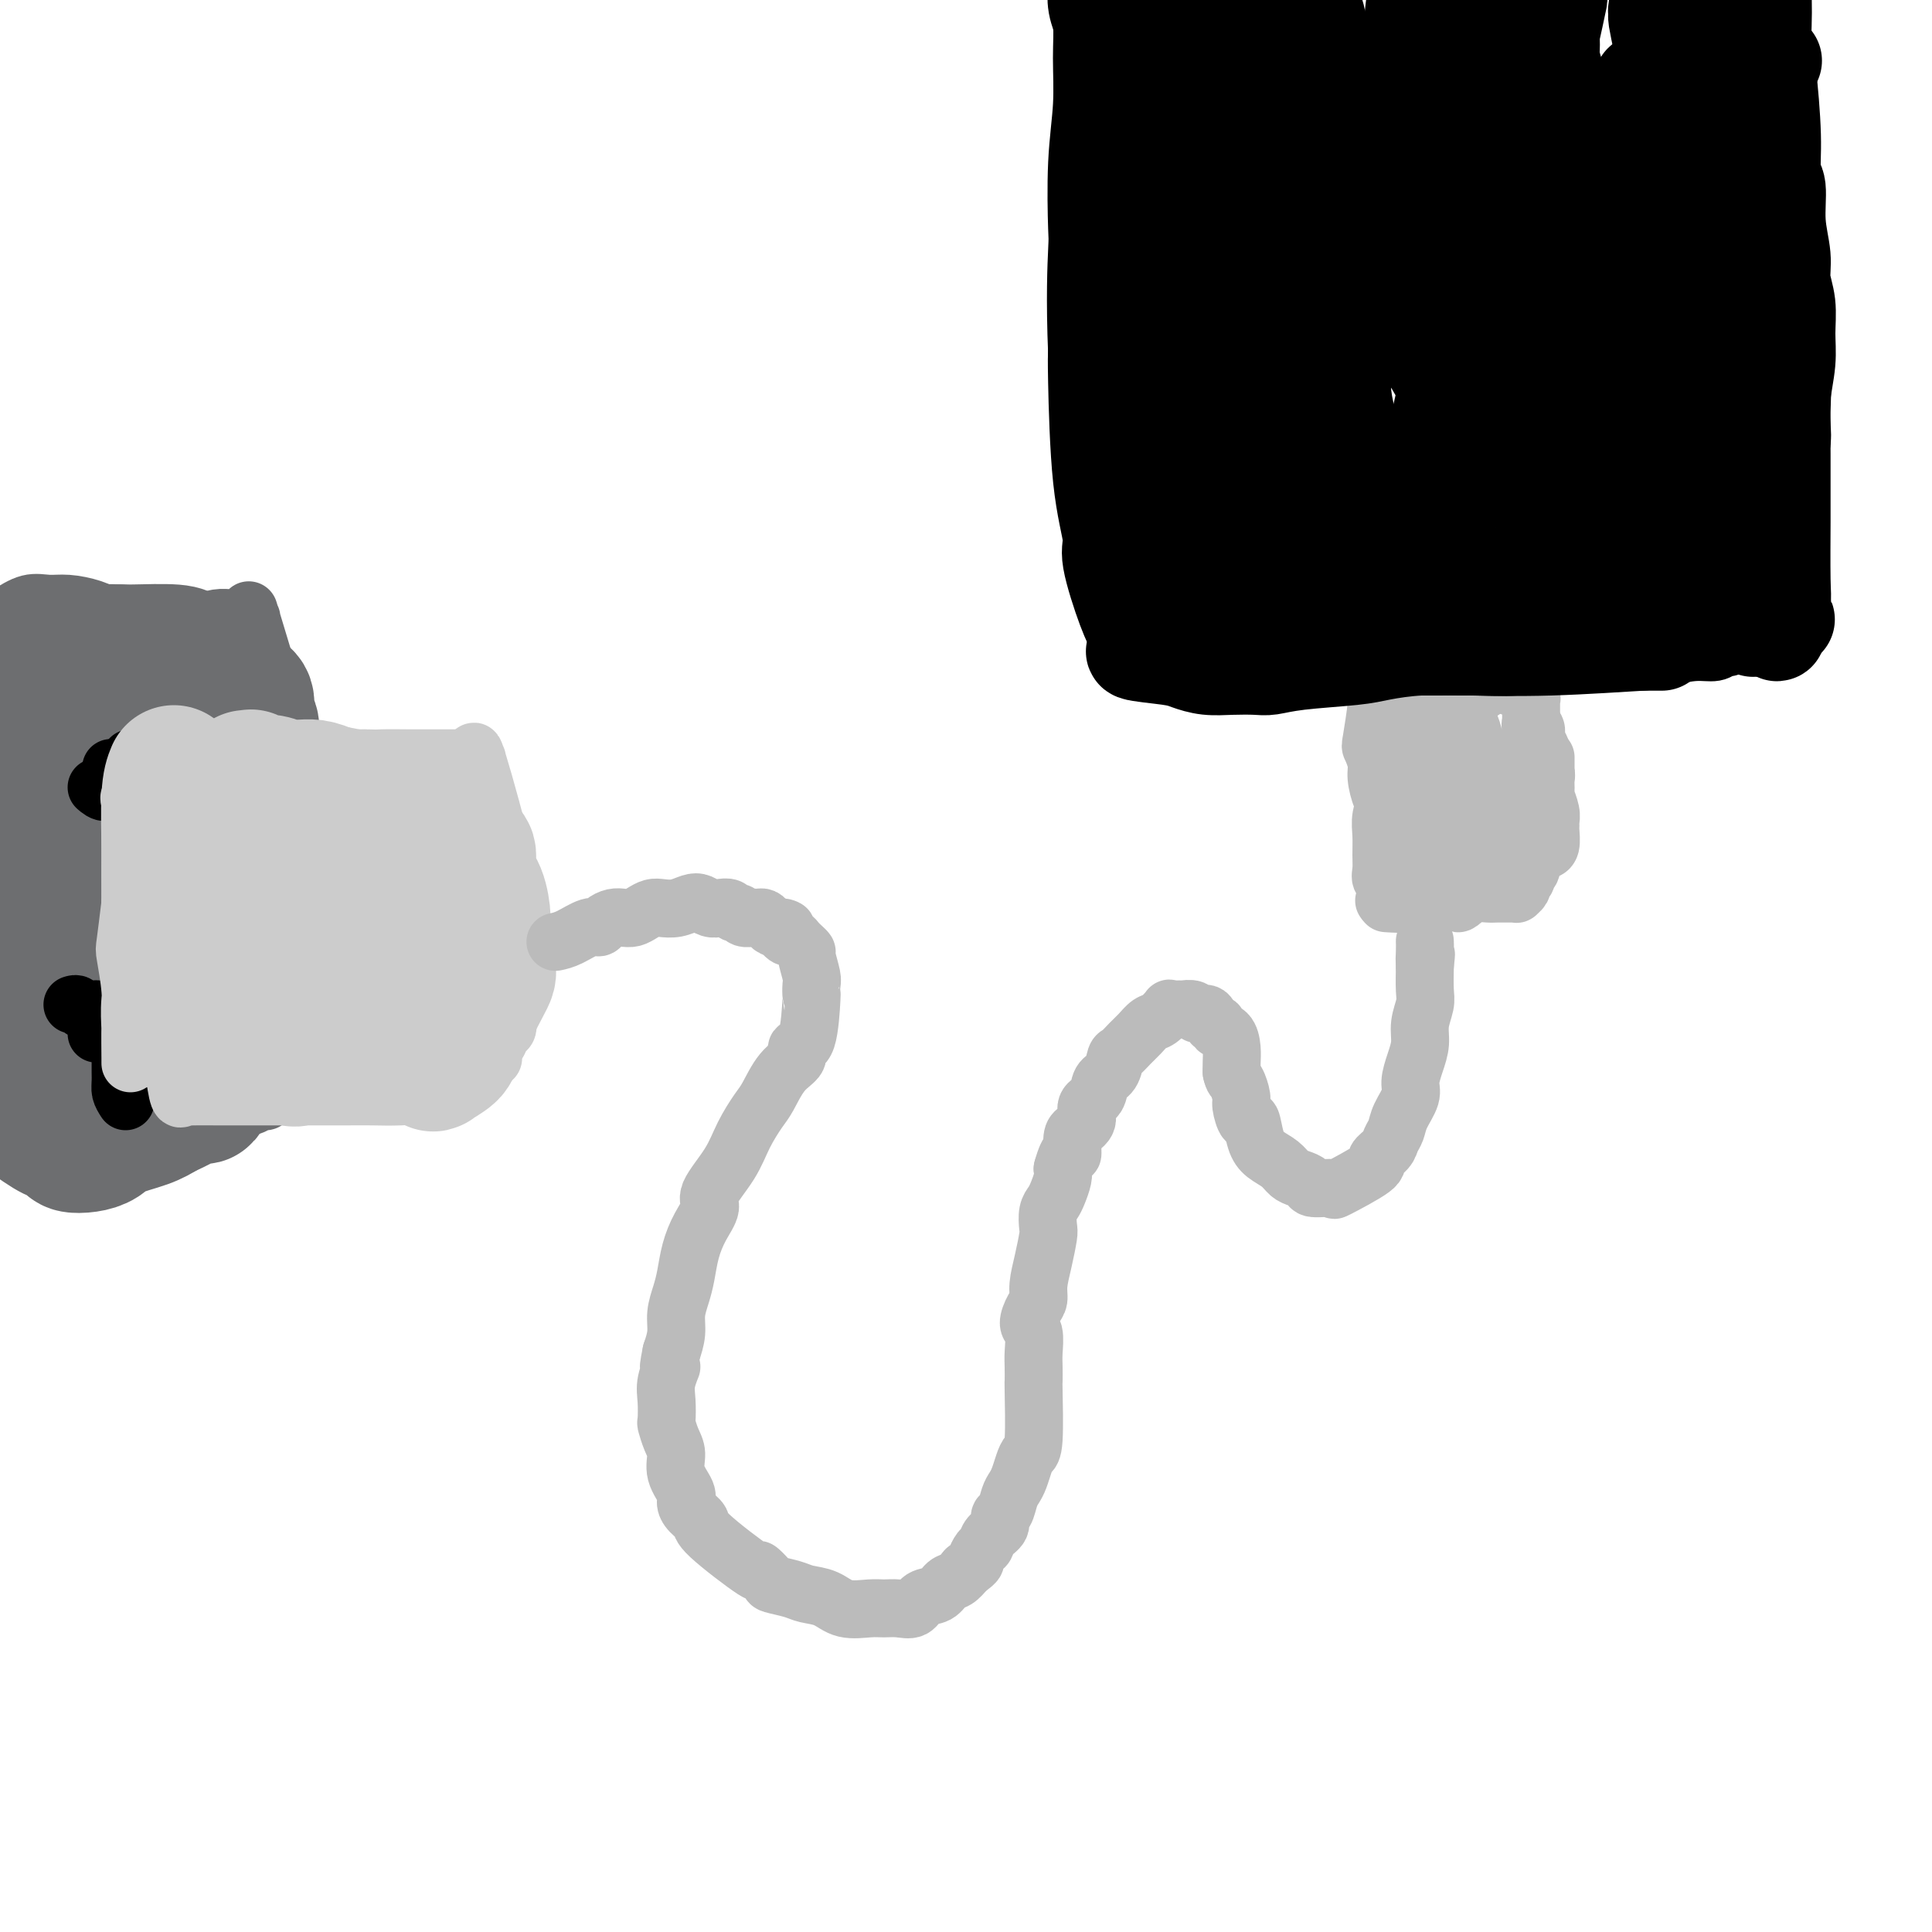 <svg viewBox='0 0 400 400' version='1.1' xmlns='http://www.w3.org/2000/svg' xmlns:xlink='http://www.w3.org/1999/xlink'><g fill='none' stroke='#6D6E70' stroke-width='12' stroke-linecap='round' stroke-linejoin='round'><path d='M10,130c0.837,0.000 1.675,0.001 3,0c1.325,-0.001 3.138,-0.003 5,0c1.862,0.003 3.772,0.011 6,0c2.228,-0.011 4.775,-0.041 7,0c2.225,0.041 4.130,0.155 6,0c1.870,-0.155 3.705,-0.577 5,-1c1.295,-0.423 2.050,-0.845 3,-1c0.950,-0.155 2.097,-0.043 3,0c0.903,0.043 1.564,0.016 2,0c0.436,-0.016 0.648,-0.021 1,0c0.352,0.021 0.845,0.067 1,0c0.155,-0.067 -0.029,-0.249 0,0c0.029,0.249 0.271,0.927 0,0c-0.271,-0.927 -1.053,-3.459 0,0c1.053,3.459 3.942,12.911 5,17c1.058,4.089 0.284,2.817 0,5c-0.284,2.183 -0.079,7.820 0,12c0.079,4.180 0.032,6.902 0,10c-0.032,3.098 -0.050,6.573 0,10c0.050,3.427 0.167,6.807 0,10c-0.167,3.193 -0.619,6.198 -1,9c-0.381,2.802 -0.690,5.401 -1,8'/><path d='M55,209c-0.309,11.301 -0.083,7.553 0,7c0.083,-0.553 0.023,2.091 0,4c-0.023,1.909 -0.008,3.085 0,4c0.008,0.915 0.010,1.569 0,2c-0.010,0.431 -0.033,0.637 0,1c0.033,0.363 0.122,0.882 0,1c-0.122,0.118 -0.454,-0.166 -1,0c-0.546,0.166 -1.305,0.780 -2,1c-0.695,0.220 -1.326,0.045 -2,0c-0.674,-0.045 -1.393,0.041 -2,0c-0.607,-0.041 -1.103,-0.207 -3,0c-1.897,0.207 -5.196,0.789 -8,1c-2.804,0.211 -5.115,0.053 -7,0c-1.885,-0.053 -3.345,-0.000 -5,0c-1.655,0.000 -3.505,-0.053 -5,0c-1.495,0.053 -2.634,0.210 -4,0c-1.366,-0.210 -2.960,-0.788 -4,-1c-1.040,-0.212 -1.528,-0.057 -2,0c-0.472,0.057 -0.928,0.015 -1,0c-0.072,-0.015 0.239,-0.005 0,0c-0.239,0.005 -1.029,0.004 -1,0c0.029,-0.004 0.878,-0.012 1,0c0.122,0.012 -0.483,0.045 -1,0c-0.517,-0.045 -0.947,-0.166 -1,-1c-0.053,-0.834 0.271,-2.381 0,-4c-0.271,-1.619 -1.135,-3.309 -2,-5'/><path d='M5,219c-0.618,-3.788 -0.163,-8.259 0,-11c0.163,-2.741 0.032,-3.754 0,-6c-0.032,-2.246 0.033,-5.727 0,-9c-0.033,-3.273 -0.166,-6.338 0,-9c0.166,-2.662 0.629,-4.920 1,-7c0.371,-2.080 0.649,-3.980 1,-6c0.351,-2.020 0.773,-4.158 1,-6c0.227,-1.842 0.257,-3.389 0,-5c-0.257,-1.611 -0.801,-3.288 -1,-5c-0.199,-1.712 -0.054,-3.459 0,-5c0.054,-1.541 0.015,-2.877 0,-4c-0.015,-1.123 -0.007,-2.035 0,-3c0.007,-0.965 0.012,-1.983 0,-3c-0.012,-1.017 -0.042,-2.032 0,-2c0.042,0.032 0.155,1.111 0,3c-0.155,1.889 -0.578,4.589 -1,7c-0.422,2.411 -0.844,4.534 -1,7c-0.156,2.466 -0.044,5.276 0,8c0.044,2.724 0.022,5.362 0,8'/><path d='M20,132c0.000,0.000 0.100,0.100 0.1,0.1'/><path d='M34,169c-0.007,-0.659 -0.013,-1.319 0,1c0.013,2.319 0.046,7.616 0,12c-0.046,4.384 -0.170,7.853 0,10c0.170,2.147 0.633,2.970 1,5c0.367,2.030 0.637,5.266 1,8c0.363,2.734 0.818,4.967 1,6c0.182,1.033 0.091,0.866 0,1c-0.091,0.134 -0.182,0.567 0,0c0.182,-0.567 0.638,-2.135 1,-3c0.362,-0.865 0.629,-1.028 1,-3c0.371,-1.972 0.846,-5.755 1,-11c0.154,-5.245 -0.011,-11.954 0,-15c0.011,-3.046 0.199,-2.430 0,-4c-0.199,-1.570 -0.784,-5.327 -1,-9c-0.216,-3.673 -0.062,-7.263 0,-9c0.062,-1.737 0.031,-1.623 0,-2c-0.031,-0.377 -0.062,-1.247 0,-2c0.062,-0.753 0.216,-1.389 0,-1c-0.216,0.389 -0.802,1.803 -1,4c-0.198,2.197 -0.008,5.179 0,11c0.008,5.821 -0.167,14.483 0,19c0.167,4.517 0.675,4.888 1,7c0.325,2.112 0.465,5.964 1,9c0.535,3.036 1.463,5.257 2,7c0.537,1.743 0.683,3.008 1,4c0.317,0.992 0.805,1.712 1,2c0.195,0.288 0.098,0.144 0,0'/><path d='M44,216c0.947,4.580 0.314,1.529 0,0c-0.314,-1.529 -0.308,-1.536 0,-3c0.308,-1.464 0.917,-4.386 1,-8c0.083,-3.614 -0.360,-7.920 -1,-12c-0.640,-4.080 -1.477,-7.932 -2,-12c-0.523,-4.068 -0.731,-8.351 -1,-12c-0.269,-3.649 -0.597,-6.663 -1,-9c-0.403,-2.337 -0.879,-3.997 -1,-5c-0.121,-1.003 0.115,-1.349 0,-2c-0.115,-0.651 -0.579,-1.608 -1,-3c-0.421,-1.392 -0.798,-3.219 -1,-4c-0.202,-0.781 -0.230,-0.515 -1,-2c-0.770,-1.485 -2.281,-4.719 -3,-6c-0.719,-1.281 -0.645,-0.609 -1,-1c-0.355,-0.391 -1.140,-1.846 -2,-3c-0.860,-1.154 -1.794,-2.007 -3,-3c-1.206,-0.993 -2.685,-2.124 -4,-3c-1.315,-0.876 -2.467,-1.496 -4,-2c-1.533,-0.504 -3.446,-0.892 -5,-1c-1.554,-0.108 -2.749,0.065 -4,0c-1.251,-0.065 -2.559,-0.367 -4,0c-1.441,0.367 -3.014,1.405 -4,2c-0.986,0.595 -1.386,0.748 -2,1c-0.614,0.252 -1.443,0.604 -2,1c-0.557,0.396 -0.842,0.837 -1,1c-0.158,0.163 -0.188,0.046 0,0c0.188,-0.046 0.594,-0.023 1,0'/><path d='M-2,130c-0.284,1.339 3.004,2.185 5,3c1.996,0.815 2.698,1.598 4,2c1.302,0.402 3.204,0.422 5,1c1.796,0.578 3.486,1.714 5,2c1.514,0.286 2.850,-0.277 4,0c1.150,0.277 2.112,1.394 4,2c1.888,0.606 4.701,0.702 6,1c1.299,0.298 1.086,0.800 1,1c-0.086,0.200 -0.043,0.100 0,0'/></g>
<g fill='none' stroke='#6D6E70' stroke-width='28' stroke-linecap='round' stroke-linejoin='round'><path d='M27,153c0.534,5.646 1.067,11.292 1,17c-0.067,5.708 -0.736,11.476 -1,17c-0.264,5.524 -0.123,10.802 0,14c0.123,3.198 0.228,4.317 0,5c-0.228,0.683 -0.789,0.932 -1,1c-0.211,0.068 -0.071,-0.043 0,0c0.071,0.043 0.075,0.239 0,0c-0.075,-0.239 -0.227,-0.915 0,-2c0.227,-1.085 0.833,-2.580 1,-5c0.167,-2.420 -0.105,-5.766 0,-9c0.105,-3.234 0.587,-6.357 1,-9c0.413,-2.643 0.756,-4.805 1,-7c0.244,-2.195 0.390,-4.424 1,-6c0.610,-1.576 1.684,-2.501 2,-4c0.316,-1.499 -0.128,-3.572 0,-5c0.128,-1.428 0.826,-2.209 1,-3c0.174,-0.791 -0.178,-1.590 0,-2c0.178,-0.410 0.885,-0.430 1,-1c0.115,-0.570 -0.361,-1.689 0,-1c0.361,0.689 1.559,3.185 3,6c1.441,2.815 3.126,5.947 4,8c0.874,2.053 0.937,3.026 1,4'/><path d='M42,171c1.929,5.014 2.752,9.049 3,11c0.248,1.951 -0.077,1.819 0,3c0.077,1.181 0.557,3.677 1,5c0.443,1.323 0.850,1.475 1,2c0.150,0.525 0.045,1.425 0,2c-0.045,0.575 -0.029,0.827 0,1c0.029,0.173 0.071,0.267 0,0c-0.071,-0.267 -0.254,-0.896 0,-2c0.254,-1.104 0.944,-2.682 2,-8c1.056,-5.318 2.479,-14.376 3,-18c0.521,-3.624 0.141,-1.814 0,-2c-0.141,-0.186 -0.042,-2.366 0,-4c0.042,-1.634 0.027,-2.721 0,-4c-0.027,-1.279 -0.065,-2.750 0,-4c0.065,-1.250 0.235,-2.280 0,-3c-0.235,-0.720 -0.874,-1.130 -1,-2c-0.126,-0.870 0.261,-2.201 0,-3c-0.261,-0.799 -1.171,-1.064 -2,-2c-0.829,-0.936 -1.577,-2.541 -2,-3c-0.423,-0.459 -0.520,0.227 -1,0c-0.480,-0.227 -1.343,-1.367 -2,-2c-0.657,-0.633 -1.107,-0.758 -2,-1c-0.893,-0.242 -2.229,-0.601 -3,-1c-0.771,-0.399 -0.977,-0.838 -3,-1c-2.023,-0.162 -5.864,-0.046 -8,0c-2.136,0.046 -2.568,0.023 -3,0'/><path d='M25,135c-3.193,-0.137 -4.175,0.022 -6,0c-1.825,-0.022 -4.493,-0.224 -6,0c-1.507,0.224 -1.852,0.875 -3,1c-1.148,0.125 -3.097,-0.277 -4,0c-0.903,0.277 -0.760,1.232 -1,2c-0.240,0.768 -0.863,1.348 -1,2c-0.137,0.652 0.212,1.374 0,3c-0.212,1.626 -0.985,4.154 -1,7c-0.015,2.846 0.726,6.008 1,9c0.274,2.992 0.080,5.814 0,9c-0.080,3.186 -0.046,6.736 0,9c0.046,2.264 0.103,3.242 1,8c0.897,4.758 2.633,13.296 3,17c0.367,3.704 -0.633,2.575 -1,3c-0.367,0.425 -0.099,2.405 0,4c0.099,1.595 0.028,2.803 0,4c-0.028,1.197 -0.013,2.381 0,3c0.013,0.619 0.024,0.674 0,1c-0.024,0.326 -0.084,0.924 0,1c0.084,0.076 0.311,-0.372 1,-2c0.689,-1.628 1.839,-4.438 3,-8c1.161,-3.562 2.332,-7.875 3,-11c0.668,-3.125 0.834,-5.063 1,-7'/><path d='M15,190c1.642,-4.917 1.746,-4.210 2,-5c0.254,-0.790 0.656,-3.076 1,-5c0.344,-1.924 0.628,-3.485 1,-5c0.372,-1.515 0.831,-2.983 1,-4c0.169,-1.017 0.048,-1.581 0,-2c-0.048,-0.419 -0.022,-0.691 0,-1c0.022,-0.309 0.039,-0.653 0,0c-0.039,0.653 -0.134,2.305 0,3c0.134,0.695 0.498,0.434 0,2c-0.498,1.566 -1.856,4.957 -3,8c-1.144,3.043 -2.072,5.736 -3,9c-0.928,3.264 -1.856,7.098 -3,10c-1.144,2.902 -2.502,4.872 -4,8c-1.498,3.128 -3.134,7.412 -4,10c-0.866,2.588 -0.961,3.478 -1,4c-0.039,0.522 -0.023,0.674 0,1c0.023,0.326 0.053,0.825 0,1c-0.053,0.175 -0.190,0.025 0,1c0.190,0.975 0.708,3.073 1,4c0.292,0.927 0.359,0.682 1,1c0.641,0.318 1.858,1.199 3,2c1.142,0.801 2.210,1.522 3,2c0.790,0.478 1.304,0.714 2,1c0.696,0.286 1.576,0.621 2,1c0.424,0.379 0.392,0.803 1,1c0.608,0.197 1.856,0.166 3,0c1.144,-0.166 2.183,-0.467 3,-1c0.817,-0.533 1.412,-1.297 3,-2c1.588,-0.703 4.168,-1.344 6,-2c1.832,-0.656 2.916,-1.328 4,-2'/><path d='M34,230c3.257,-1.475 3.398,-1.663 4,-2c0.602,-0.337 1.665,-0.823 2,-1c0.335,-0.177 -0.058,-0.044 0,0c0.058,0.044 0.566,-0.002 1,0c0.434,0.002 0.795,0.052 1,0c0.205,-0.052 0.255,-0.206 0,-1c-0.255,-0.794 -0.814,-2.229 -1,-4c-0.186,-1.771 -0.000,-3.877 0,-5c0.000,-1.123 -0.186,-1.263 -1,-6c-0.814,-4.737 -2.256,-14.070 -3,-18c-0.744,-3.930 -0.791,-2.455 -1,-3c-0.209,-0.545 -0.581,-3.109 -1,-5c-0.419,-1.891 -0.885,-3.108 -1,-4c-0.115,-0.892 0.122,-1.459 0,-2c-0.122,-0.541 -0.601,-1.056 -1,-1c-0.399,0.056 -0.718,0.684 -1,2c-0.282,1.316 -0.528,3.321 -1,5c-0.472,1.679 -1.172,3.033 -2,5c-0.828,1.967 -1.784,4.547 -2,7c-0.216,2.453 0.310,4.779 0,7c-0.310,2.221 -1.454,4.338 -2,6c-0.546,1.662 -0.493,2.871 -1,4c-0.507,1.129 -1.573,2.180 -2,3c-0.427,0.820 -0.213,1.410 0,2'/><path d='M22,219c-1.711,6.600 -0.489,2.600 0,1c0.489,-1.600 0.244,-0.800 0,0'/></g>
<g fill='none' stroke='#000000' stroke-width='12' stroke-linecap='round' stroke-linejoin='round'><path d='M27,157c0.000,0.000 0.100,0.100 0.1,0.1'/><path d='M23,159c1.397,0.113 2.794,0.226 4,0c1.206,-0.226 2.221,-0.793 3,-1c0.779,-0.207 1.323,-0.056 2,0c0.677,0.056 1.488,0.015 2,0c0.512,-0.015 0.725,-0.004 1,0c0.275,0.004 0.613,0.001 1,0c0.387,-0.001 0.825,-0.000 1,0c0.175,0.000 0.088,0.000 0,0'/><path d='M35,158c-0.323,0.796 -0.647,1.591 -1,2c-0.353,0.409 -0.736,0.430 -1,2c-0.264,1.570 -0.411,4.687 -1,7c-0.589,2.313 -1.622,3.821 -2,5c-0.378,1.179 -0.101,2.027 0,3c0.101,0.973 0.027,2.070 0,3c-0.027,0.930 -0.008,1.694 0,2c0.008,0.306 0.004,0.153 0,0'/><path d='M20,163c0.619,0.538 1.237,1.076 2,1c0.763,-0.076 1.670,-0.765 3,-1c1.330,-0.235 3.082,-0.014 4,0c0.918,0.014 1.003,-0.178 2,0c0.997,0.178 2.906,0.727 4,1c1.094,0.273 1.372,0.269 2,0c0.628,-0.269 1.604,-0.804 3,-1c1.396,-0.196 3.211,-0.052 4,0c0.789,0.052 0.552,0.014 1,0c0.448,-0.014 1.582,-0.004 2,0c0.418,0.004 0.119,0.001 0,0c-0.119,-0.001 -0.060,-0.001 0,0'/><path d='M26,228c-0.423,-0.665 -0.845,-1.331 -1,-2c-0.155,-0.669 -0.041,-1.342 0,-2c0.041,-0.658 0.011,-1.301 0,-2c-0.011,-0.699 -0.003,-1.456 0,-2c0.003,-0.544 0.001,-0.877 0,-1c-0.001,-0.123 -0.000,-0.035 0,0c0.000,0.035 0.000,0.018 0,0'/><path d='M25,224c0.000,-0.645 0.000,-1.289 0,-2c0.000,-0.711 0.000,-1.488 0,-2c0.000,-0.512 0.000,-0.757 0,-1c0.000,-0.243 0.000,-0.482 0,-1c0.000,-0.518 0.000,-1.316 0,-2c0.000,-0.684 0.000,-1.256 0,-2c0.000,-0.744 0.000,-1.662 0,-2c0.000,-0.338 0.000,-0.097 0,0c0.000,0.097 0.000,0.048 0,0'/><path d='M15,208c0.360,-0.113 0.720,-0.225 1,0c0.280,0.225 0.480,0.789 1,1c0.520,0.211 1.362,0.071 2,0c0.638,-0.071 1.074,-0.072 2,0c0.926,0.072 2.343,0.215 3,0c0.657,-0.215 0.555,-0.790 1,-1c0.445,-0.210 1.439,-0.056 2,0c0.561,0.056 0.690,0.015 1,0c0.310,-0.015 0.803,-0.004 1,0c0.197,0.004 0.099,0.002 0,0'/><path d='M20,214c0.568,-0.754 1.135,-1.508 2,-2c0.865,-0.492 2.027,-0.723 3,-1c0.973,-0.277 1.755,-0.600 2,-1c0.245,-0.400 -0.048,-0.878 0,-1c0.048,-0.122 0.436,0.111 1,0c0.564,-0.111 1.303,-0.566 2,-1c0.697,-0.434 1.353,-0.848 2,-1c0.647,-0.152 1.286,-0.041 2,0c0.714,0.041 1.501,0.011 2,0c0.499,-0.011 0.708,-0.003 1,0c0.292,0.003 0.666,0.001 1,0c0.334,-0.001 0.628,-0.000 1,0c0.372,0.000 0.820,0.000 1,0c0.180,-0.000 0.090,-0.000 0,0'/></g>
<g fill='none' stroke='#CCCCCC' stroke-width='12' stroke-linecap='round' stroke-linejoin='round'><path d='M32,157c-0.840,3.503 -1.679,7.006 -2,10c-0.321,2.994 -0.123,5.480 0,8c0.123,2.520 0.173,5.075 0,7c-0.173,1.925 -0.568,3.221 -1,6c-0.432,2.779 -0.900,7.041 -1,9c-0.100,1.959 0.169,1.614 0,3c-0.169,1.386 -0.777,4.504 -1,7c-0.223,2.496 -0.060,4.369 0,6c0.060,1.631 0.016,3.018 0,4c-0.016,0.982 -0.003,1.557 0,2c0.003,0.443 -0.003,0.752 0,1c0.003,0.248 0.014,0.433 0,-1c-0.014,-1.433 -0.053,-4.483 0,-7c0.053,-2.517 0.200,-4.499 0,-7c-0.200,-2.501 -0.746,-5.519 -1,-7c-0.254,-1.481 -0.215,-1.423 0,-3c0.215,-1.577 0.608,-4.788 1,-8'/><path d='M27,187c0.000,-6.854 0.000,-7.488 0,-8c-0.000,-0.512 -0.000,-0.901 0,-2c0.000,-1.099 0.000,-2.907 0,-4c-0.000,-1.093 -0.000,-1.472 0,-2c0.000,-0.528 0.001,-1.203 0,-2c-0.001,-0.797 -0.003,-1.714 0,-2c0.003,-0.286 0.009,0.058 0,0c-0.009,-0.058 -0.035,-0.517 0,-1c0.035,-0.483 0.130,-0.990 0,-1c-0.130,-0.010 -0.486,0.478 0,0c0.486,-0.478 1.812,-1.921 3,-3c1.188,-1.079 2.236,-1.795 3,-2c0.764,-0.205 1.244,0.099 2,0c0.756,-0.099 1.787,-0.601 3,-1c1.213,-0.399 2.607,-0.695 4,-1c1.393,-0.305 2.783,-0.619 4,-1c1.217,-0.381 2.260,-0.830 5,-1c2.740,-0.170 7.176,-0.060 9,0c1.824,0.060 1.036,0.069 2,0c0.964,-0.069 3.679,-0.215 6,0c2.321,0.215 4.248,0.790 6,1c1.752,0.210 3.329,0.056 5,0c1.671,-0.056 3.438,-0.015 6,0c2.562,0.015 5.921,0.004 7,0c1.079,-0.004 -0.120,-0.001 0,0c0.120,0.001 1.560,0.001 3,0'/><path d='M95,157c6.968,0.150 2.387,0.025 1,0c-1.387,-0.025 0.419,0.049 1,0c0.581,-0.049 -0.063,-0.221 0,0c0.063,0.221 0.832,0.834 1,0c0.168,-0.834 -0.267,-3.117 1,1c1.267,4.117 4.235,14.633 5,19c0.765,4.367 -0.672,2.584 -1,3c-0.328,0.416 0.453,3.031 1,5c0.547,1.969 0.861,3.293 1,5c0.139,1.707 0.104,3.798 0,6c-0.104,2.202 -0.276,4.516 0,6c0.276,1.484 0.999,2.137 1,3c0.001,0.863 -0.720,1.937 -1,3c-0.280,1.063 -0.117,2.115 0,3c0.117,0.885 0.189,1.604 0,2c-0.189,0.396 -0.638,0.470 -1,1c-0.362,0.530 -0.636,1.518 -1,2c-0.364,0.482 -0.819,0.459 -1,1c-0.181,0.541 -0.087,1.646 0,2c0.087,0.354 0.168,-0.042 0,0c-0.168,0.042 -0.584,0.521 -1,1'/><path d='M101,220c-1.138,2.645 -1.481,1.756 -2,2c-0.519,0.244 -1.212,1.621 -2,2c-0.788,0.379 -1.671,-0.238 -3,0c-1.329,0.238 -3.103,1.332 -5,2c-1.897,0.668 -3.919,0.911 -6,1c-2.081,0.089 -4.223,0.024 -6,0c-1.777,-0.024 -3.189,-0.006 -5,0c-1.811,0.006 -4.023,0.002 -6,0c-1.977,-0.002 -3.721,-0.001 -6,0c-2.279,0.001 -5.093,0.000 -7,0c-1.907,-0.000 -2.906,-0.001 -4,0c-1.094,0.001 -2.282,0.005 -4,0c-1.718,-0.005 -3.966,-0.017 -5,0c-1.034,0.017 -0.853,0.063 -1,0c-0.147,-0.063 -0.620,-0.237 -1,0c-0.380,0.237 -0.666,0.884 -1,0c-0.334,-0.884 -0.717,-3.300 -1,-6c-0.283,-2.700 -0.468,-5.683 -1,-9c-0.532,-3.317 -1.412,-6.969 -2,-10c-0.588,-3.031 -0.886,-5.442 -1,-7c-0.114,-1.558 -0.045,-2.263 0,-3c0.045,-0.737 0.065,-1.507 0,-2c-0.065,-0.493 -0.213,-0.709 0,-2c0.213,-1.291 0.789,-3.655 1,-5c0.211,-1.345 0.057,-1.670 0,-2c-0.057,-0.330 -0.016,-0.666 0,-1c0.016,-0.334 0.008,-0.667 0,-1'/><path d='M33,179c-0.574,-8.102 -0.010,-4.356 1,-2c1.010,2.356 2.467,3.321 3,4c0.533,0.679 0.143,1.073 0,4c-0.143,2.927 -0.040,8.387 0,12c0.040,3.613 0.017,5.377 0,6c-0.017,0.623 -0.029,0.104 0,2c0.029,1.896 0.098,6.208 0,8c-0.098,1.792 -0.362,1.065 0,1c0.362,-0.065 1.352,0.532 2,1c0.648,0.468 0.954,0.807 1,1c0.046,0.193 -0.168,0.238 0,0c0.168,-0.238 0.717,-0.761 1,-1c0.283,-0.239 0.300,-0.194 1,-1c0.700,-0.806 2.082,-2.461 3,-4c0.918,-1.539 1.370,-2.960 2,-6c0.630,-3.040 1.437,-7.699 2,-10c0.563,-2.301 0.883,-2.246 1,-4c0.117,-1.754 0.032,-5.318 0,-8c-0.032,-2.682 -0.009,-4.480 0,-6c0.009,-1.520 0.005,-2.760 0,-4'/><path d='M50,172c0.464,-5.506 0.123,-3.270 0,-3c-0.123,0.270 -0.030,-1.427 0,-2c0.030,-0.573 -0.004,-0.022 0,0c0.004,0.022 0.046,-0.485 0,-1c-0.046,-0.515 -0.181,-1.038 0,-1c0.181,0.038 0.678,0.637 1,1c0.322,0.363 0.468,0.492 1,1c0.532,0.508 1.448,1.396 2,3c0.552,1.604 0.740,3.923 1,5c0.260,1.077 0.592,0.913 1,6c0.408,5.087 0.893,15.425 1,20c0.107,4.575 -0.163,3.385 0,4c0.163,0.615 0.761,3.033 1,4c0.239,0.967 0.120,0.484 0,0'/></g>
<g fill='none' stroke='#CCCCCC' stroke-width='28' stroke-linecap='round' stroke-linejoin='round'><path d='M36,160c-0.423,1.023 -0.846,2.047 -1,5c-0.154,2.953 -0.038,7.837 0,10c0.038,2.163 -0.002,1.607 0,5c0.002,3.393 0.046,10.735 0,15c-0.046,4.265 -0.181,5.453 0,7c0.181,1.547 0.679,3.451 1,5c0.321,1.549 0.467,2.741 1,4c0.533,1.259 1.455,2.584 2,3c0.545,0.416 0.715,-0.076 1,0c0.285,0.076 0.685,0.721 1,1c0.315,0.279 0.547,0.192 1,0c0.453,-0.192 1.129,-0.489 2,-1c0.871,-0.511 1.939,-1.235 3,-2c1.061,-0.765 2.115,-1.572 3,-3c0.885,-1.428 1.600,-3.479 2,-5c0.400,-1.521 0.486,-2.514 1,-4c0.514,-1.486 1.457,-3.465 2,-5c0.543,-1.535 0.685,-2.624 1,-4c0.315,-1.376 0.801,-3.037 1,-4c0.199,-0.963 0.110,-1.228 0,-2c-0.110,-0.772 -0.239,-2.052 0,-3c0.239,-0.948 0.848,-1.563 1,-2c0.152,-0.437 -0.151,-0.694 0,-1c0.151,-0.306 0.758,-0.659 1,-1c0.242,-0.341 0.121,-0.671 0,-1'/><path d='M59,177c1.614,-4.700 1.150,-0.449 1,2c-0.150,2.449 0.013,3.096 0,6c-0.013,2.904 -0.201,8.064 0,12c0.201,3.936 0.791,6.649 1,9c0.209,2.351 0.039,4.340 0,6c-0.039,1.660 0.055,2.993 0,4c-0.055,1.007 -0.257,1.690 0,2c0.257,0.310 0.973,0.247 1,0c0.027,-0.247 -0.634,-0.677 -1,0c-0.366,0.677 -0.437,2.461 1,0c1.437,-2.461 4.381,-9.166 6,-12c1.619,-2.834 1.912,-1.796 2,-2c0.088,-0.204 -0.030,-1.650 0,-2c0.030,-0.350 0.207,0.396 1,-1c0.793,-1.396 2.202,-4.934 3,-7c0.798,-2.066 0.984,-2.660 1,-4c0.016,-1.340 -0.139,-3.427 0,-5c0.139,-1.573 0.572,-2.631 1,-4c0.428,-1.369 0.850,-3.047 1,-4c0.150,-0.953 0.026,-1.181 0,-2c-0.026,-0.819 0.045,-2.230 0,-3c-0.045,-0.770 -0.204,-0.900 0,-1c0.204,-0.100 0.773,-0.172 1,0c0.227,0.172 0.114,0.586 0,1'/><path d='M78,172c0.794,-1.911 0.779,4.311 1,8c0.221,3.689 0.679,4.846 1,7c0.321,2.154 0.506,5.305 1,8c0.494,2.695 1.298,4.932 2,7c0.702,2.068 1.302,3.965 2,6c0.698,2.035 1.494,4.209 2,6c0.506,1.791 0.721,3.199 1,4c0.279,0.801 0.621,0.993 1,1c0.379,0.007 0.794,-0.172 1,0c0.206,0.172 0.202,0.694 0,1c-0.202,0.306 -0.603,0.396 0,0c0.603,-0.396 2.210,-1.279 3,-2c0.790,-0.721 0.762,-1.278 2,-4c1.238,-2.722 3.742,-7.607 5,-10c1.258,-2.393 1.272,-2.295 1,-4c-0.272,-1.705 -0.828,-5.214 -1,-7c-0.172,-1.786 0.042,-1.850 0,-3c-0.042,-1.150 -0.340,-3.386 -1,-5c-0.660,-1.614 -1.682,-2.607 -2,-4c-0.318,-1.393 0.070,-3.185 0,-4c-0.070,-0.815 -0.597,-0.652 -1,-1c-0.403,-0.348 -0.683,-1.205 -1,-2c-0.317,-0.795 -0.670,-1.526 -1,-2c-0.330,-0.474 -0.635,-0.691 -1,-1c-0.365,-0.309 -0.788,-0.712 -1,-1c-0.212,-0.288 -0.211,-0.462 -1,-1c-0.789,-0.538 -2.368,-1.439 -4,-2c-1.632,-0.561 -3.316,-0.780 -5,-1'/><path d='M82,166c-3.055,-0.997 -5.191,-0.989 -6,-1c-0.809,-0.011 -0.289,-0.041 -1,0c-0.711,0.041 -2.653,0.154 -4,0c-1.347,-0.154 -2.099,-0.576 -3,-1c-0.901,-0.424 -1.950,-0.850 -3,-1c-1.050,-0.150 -2.101,-0.025 -3,0c-0.899,0.025 -1.646,-0.050 -2,0c-0.354,0.050 -0.314,0.224 -1,0c-0.686,-0.224 -2.096,-0.844 -3,-1c-0.904,-0.156 -1.300,0.154 -2,0c-0.700,-0.154 -1.703,-0.773 -2,-1c-0.297,-0.227 0.112,-0.061 0,0c-0.112,0.061 -0.746,0.017 -1,0c-0.254,-0.017 -0.127,-0.009 0,0'/></g>
<g fill='none' stroke='#BBBBBB' stroke-width='12' stroke-linecap='round' stroke-linejoin='round'><path d='M115,195c0.871,-0.190 1.742,-0.380 3,-1c1.258,-0.620 2.903,-1.669 4,-2c1.097,-0.331 1.645,0.056 2,0c0.355,-0.056 0.518,-0.554 1,-1c0.482,-0.446 1.284,-0.841 2,-1c0.716,-0.159 1.346,-0.081 2,0c0.654,0.081 1.333,0.166 2,0c0.667,-0.166 1.323,-0.584 2,-1c0.677,-0.416 1.375,-0.830 2,-1c0.625,-0.170 1.179,-0.094 2,0c0.821,0.094 1.910,0.208 3,0c1.090,-0.208 2.180,-0.736 3,-1c0.820,-0.264 1.371,-0.263 2,0c0.629,0.263 1.334,0.787 2,1c0.666,0.213 1.291,0.113 2,0c0.709,-0.113 1.503,-0.241 2,0c0.497,0.241 0.696,0.849 1,1c0.304,0.151 0.711,-0.157 1,0c0.289,0.157 0.459,0.777 1,1c0.541,0.223 1.454,0.049 2,0c0.546,-0.049 0.724,0.025 1,0c0.276,-0.025 0.651,-0.151 1,0c0.349,0.151 0.671,0.579 1,1c0.329,0.421 0.665,0.835 1,1c0.335,0.165 0.667,0.083 1,0'/><path d='M161,192c3.024,0.730 1.584,0.055 1,0c-0.584,-0.055 -0.311,0.510 0,1c0.311,0.490 0.662,0.906 1,1c0.338,0.094 0.664,-0.132 1,0c0.336,0.132 0.682,0.624 1,1c0.318,0.376 0.607,0.638 1,1c0.393,0.362 0.890,0.823 1,1c0.110,0.177 -0.166,0.068 0,1c0.166,0.932 0.775,2.905 1,4c0.225,1.095 0.066,1.311 0,2c-0.066,0.689 -0.040,1.851 0,2c0.040,0.149 0.093,-0.713 0,1c-0.093,1.713 -0.332,6.003 -1,8c-0.668,1.997 -1.763,1.702 -2,2c-0.237,0.298 0.386,1.190 0,2c-0.386,0.810 -1.781,1.537 -3,3c-1.219,1.463 -2.261,3.663 -3,5c-0.739,1.337 -1.173,1.813 -2,3c-0.827,1.187 -2.045,3.086 -3,5c-0.955,1.914 -1.646,3.844 -3,6c-1.354,2.156 -3.371,4.537 -4,6c-0.629,1.463 0.130,2.008 0,3c-0.130,0.992 -1.149,2.432 -2,4c-0.851,1.568 -1.534,3.266 -2,5c-0.466,1.734 -0.716,3.506 -1,5c-0.284,1.494 -0.602,2.710 -1,4c-0.398,1.290 -0.876,2.655 -1,4c-0.124,1.345 0.108,2.670 0,4c-0.108,1.330 -0.554,2.665 -1,4'/><path d='M139,280c-1.177,5.651 -0.120,3.277 0,3c0.120,-0.277 -0.697,1.543 -1,3c-0.303,1.457 -0.091,2.553 0,4c0.091,1.447 0.061,3.247 0,4c-0.061,0.753 -0.152,0.460 0,1c0.152,0.540 0.548,1.912 1,3c0.452,1.088 0.960,1.891 1,3c0.040,1.109 -0.388,2.524 0,4c0.388,1.476 1.591,3.012 2,4c0.409,0.988 0.024,1.426 0,2c-0.024,0.574 0.313,1.283 1,2c0.687,0.717 1.722,1.442 2,2c0.278,0.558 -0.202,0.947 2,3c2.202,2.053 7.086,5.768 9,7c1.914,1.232 0.857,-0.020 1,0c0.143,0.020 1.487,1.314 2,2c0.513,0.686 0.197,0.766 1,1c0.803,0.234 2.725,0.623 4,1c1.275,0.377 1.902,0.742 3,1c1.098,0.258 2.667,0.408 4,1c1.333,0.592 2.430,1.625 4,2c1.570,0.375 3.613,0.094 5,0c1.387,-0.094 2.119,0.001 3,0c0.881,-0.001 1.913,-0.098 3,0c1.087,0.098 2.231,0.392 3,0c0.769,-0.392 1.165,-1.470 2,-2c0.835,-0.530 2.110,-0.513 3,-1c0.890,-0.487 1.393,-1.477 2,-2c0.607,-0.523 1.316,-0.578 2,-1c0.684,-0.422 1.342,-1.211 2,-2'/><path d='M200,325c2.108,-1.579 1.879,-1.525 2,-2c0.121,-0.475 0.592,-1.479 1,-2c0.408,-0.521 0.753,-0.557 1,-1c0.247,-0.443 0.395,-1.291 1,-2c0.605,-0.709 1.668,-1.278 2,-2c0.332,-0.722 -0.066,-1.596 0,-2c0.066,-0.404 0.595,-0.338 1,-1c0.405,-0.662 0.686,-2.051 1,-3c0.314,-0.949 0.662,-1.457 1,-2c0.338,-0.543 0.665,-1.120 1,-2c0.335,-0.880 0.678,-2.061 1,-3c0.322,-0.939 0.622,-1.634 1,-2c0.378,-0.366 0.833,-0.403 1,-3c0.167,-2.597 0.046,-7.753 0,-10c-0.046,-2.247 -0.017,-1.584 0,-2c0.017,-0.416 0.021,-1.911 0,-3c-0.021,-1.089 -0.068,-1.772 0,-3c0.068,-1.228 0.252,-3.002 0,-4c-0.252,-0.998 -0.940,-1.220 -1,-2c-0.060,-0.780 0.510,-2.118 1,-3c0.490,-0.882 0.902,-1.309 1,-2c0.098,-0.691 -0.118,-1.645 0,-3c0.118,-1.355 0.571,-3.112 1,-5c0.429,-1.888 0.836,-3.908 1,-5c0.164,-1.092 0.086,-1.255 0,-2c-0.086,-0.745 -0.181,-2.073 0,-3c0.181,-0.927 0.636,-1.455 1,-2c0.364,-0.545 0.636,-1.108 1,-2c0.364,-0.892 0.818,-2.112 1,-3c0.182,-0.888 0.091,-1.444 0,-2'/><path d='M220,242c1.388,-5.011 1.859,-3.037 2,-3c0.141,0.037 -0.046,-1.862 0,-3c0.046,-1.138 0.326,-1.516 1,-2c0.674,-0.484 1.742,-1.073 2,-2c0.258,-0.927 -0.296,-2.193 0,-3c0.296,-0.807 1.440,-1.157 2,-2c0.560,-0.843 0.534,-2.179 1,-3c0.466,-0.821 1.423,-1.126 2,-2c0.577,-0.874 0.774,-2.318 1,-3c0.226,-0.682 0.483,-0.601 1,-1c0.517,-0.399 1.295,-1.277 2,-2c0.705,-0.723 1.337,-1.290 2,-2c0.663,-0.710 1.356,-1.563 2,-2c0.644,-0.437 1.238,-0.457 2,-1c0.762,-0.543 1.691,-1.609 2,-2c0.309,-0.391 -0.001,-0.106 0,0c0.001,0.106 0.314,0.033 1,0c0.686,-0.033 1.746,-0.025 2,0c0.254,0.025 -0.297,0.067 0,0c0.297,-0.067 1.443,-0.243 2,0c0.557,0.243 0.526,0.906 1,1c0.474,0.094 1.454,-0.380 2,0c0.546,0.380 0.658,1.613 1,2c0.342,0.387 0.915,-0.072 1,0c0.085,0.072 -0.317,0.677 0,1c0.317,0.323 1.353,0.365 2,1c0.647,0.635 0.905,1.863 1,3c0.095,1.137 0.027,2.182 0,3c-0.027,0.818 -0.014,1.409 0,2'/><path d='M255,222c0.317,1.527 0.610,1.344 1,2c0.390,0.656 0.877,2.150 1,3c0.123,0.850 -0.120,1.057 0,2c0.120,0.943 0.602,2.623 1,3c0.398,0.377 0.711,-0.547 1,0c0.289,0.547 0.552,2.566 1,4c0.448,1.434 1.080,2.282 2,3c0.920,0.718 2.127,1.307 3,2c0.873,0.693 1.413,1.491 2,2c0.587,0.509 1.222,0.728 2,1c0.778,0.272 1.698,0.595 2,1c0.302,0.405 -0.016,0.891 1,1c1.016,0.109 3.365,-0.159 4,0c0.635,0.159 -0.444,0.744 1,0c1.444,-0.744 5.409,-2.818 7,-4c1.591,-1.182 0.806,-1.473 1,-2c0.194,-0.527 1.366,-1.289 2,-2c0.634,-0.711 0.729,-1.372 1,-2c0.271,-0.628 0.716,-1.224 1,-2c0.284,-0.776 0.406,-1.733 1,-3c0.594,-1.267 1.661,-2.845 2,-4c0.339,-1.155 -0.049,-1.888 0,-3c0.049,-1.112 0.535,-2.603 1,-4c0.465,-1.397 0.909,-2.700 1,-4c0.091,-1.300 -0.172,-2.596 0,-4c0.172,-1.404 0.777,-2.917 1,-4c0.223,-1.083 0.064,-1.738 0,-3c-0.064,-1.262 -0.032,-3.131 0,-5'/><path d='M295,200c0.464,-4.314 0.124,-1.600 0,-1c-0.124,0.600 -0.033,-0.915 0,-2c0.033,-1.085 0.010,-1.738 0,-2c-0.010,-0.262 -0.005,-0.131 0,0'/><path d='M287,187c1.627,0.111 3.254,0.222 5,0c1.746,-0.222 3.612,-0.777 5,-1c1.388,-0.223 2.297,-0.112 3,0c0.703,0.112 1.201,0.226 2,0c0.799,-0.226 1.898,-0.793 3,-1c1.102,-0.207 2.207,-0.055 3,0c0.793,0.055 1.274,0.015 2,0c0.726,-0.015 1.696,-0.003 2,0c0.304,0.003 -0.058,-0.002 0,0c0.058,0.002 0.538,0.011 1,0c0.462,-0.011 0.907,-0.041 1,0c0.093,0.041 -0.167,0.152 0,0c0.167,-0.152 0.762,-0.566 1,-1c0.238,-0.434 0.120,-0.888 0,-1c-0.120,-0.112 -0.242,0.118 0,0c0.242,-0.118 0.849,-0.584 1,-1c0.151,-0.416 -0.156,-0.782 0,-1c0.156,-0.218 0.773,-0.290 1,-1c0.227,-0.710 0.065,-2.060 0,-3c-0.065,-0.940 -0.032,-1.470 0,-2'/><path d='M317,175c0.539,-2.410 0.887,-3.935 1,-5c0.113,-1.065 -0.007,-1.670 0,-2c0.007,-0.330 0.142,-0.385 0,-1c-0.142,-0.615 -0.562,-1.789 0,-2c0.562,-0.211 2.107,0.543 0,0c-2.107,-0.543 -7.866,-2.383 -10,-3c-2.134,-0.617 -0.644,-0.012 -1,0c-0.356,0.012 -2.557,-0.570 -4,-1c-1.443,-0.430 -2.126,-0.707 -3,-1c-0.874,-0.293 -1.937,-0.600 -3,-1c-1.063,-0.400 -2.126,-0.892 -3,-1c-0.874,-0.108 -1.557,0.167 -2,0c-0.443,-0.167 -0.644,-0.777 -1,-1c-0.356,-0.223 -0.865,-0.060 -1,0c-0.135,0.060 0.104,0.017 0,0c-0.104,-0.017 -0.552,-0.009 -1,0'/><path d='M289,157c-4.648,-1.164 -1.767,0.925 -1,2c0.767,1.075 -0.579,1.134 -1,2c-0.421,0.866 0.084,2.539 0,4c-0.084,1.461 -0.756,2.710 -1,4c-0.244,1.290 -0.060,2.621 0,4c0.060,1.379 -0.003,2.806 0,4c0.003,1.194 0.071,2.156 0,3c-0.071,0.844 -0.282,1.570 0,2c0.282,0.430 1.056,0.564 1,2c-0.056,1.436 -0.943,4.175 0,1c0.943,-3.175 3.716,-12.266 5,-16c1.284,-3.734 1.078,-2.113 1,-2c-0.078,0.113 -0.029,-1.282 0,-2c0.029,-0.718 0.039,-0.760 0,-1c-0.039,-0.240 -0.126,-0.680 0,-1c0.126,-0.320 0.465,-0.520 1,0c0.535,0.520 1.268,1.760 2,3'/><path d='M296,166c1.094,2.158 2.330,7.053 3,10c0.670,2.947 0.775,3.948 1,5c0.225,1.052 0.570,2.156 1,3c0.430,0.844 0.944,1.426 1,2c0.056,0.574 -0.345,1.138 0,1c0.345,-0.138 1.437,-0.979 2,-2c0.563,-1.021 0.595,-2.221 1,-3c0.405,-0.779 1.181,-1.137 2,-2c0.819,-0.863 1.682,-2.232 2,-3c0.318,-0.768 0.091,-0.934 0,-1c-0.091,-0.066 -0.045,-0.033 0,0'/><path d='M310,183c-0.060,-0.477 -0.119,-0.954 0,-1c0.119,-0.046 0.418,0.340 1,-1c0.582,-1.340 1.448,-4.406 2,-6c0.552,-1.594 0.792,-1.714 1,-2c0.208,-0.286 0.386,-0.736 1,-2c0.614,-1.264 1.666,-3.342 2,-4c0.334,-0.658 -0.050,0.104 0,0c0.050,-0.104 0.535,-1.076 1,-2c0.465,-0.924 0.909,-1.802 1,-2c0.091,-0.198 -0.172,0.285 0,0c0.172,-0.285 0.778,-1.338 1,-2c0.222,-0.662 0.059,-0.934 0,-1c-0.059,-0.066 -0.016,0.075 0,0c0.016,-0.075 0.004,-0.366 0,-1c-0.004,-0.634 -0.001,-1.610 0,-2c0.001,-0.390 0.001,-0.195 0,0'/><path d='M317,170c0.000,-0.489 0.000,-0.978 0,-2c-0.000,-1.022 -0.000,-2.577 0,-5c0.000,-2.423 0.000,-5.713 0,-7c-0.000,-1.287 -0.000,-0.572 0,-1c0.000,-0.428 0.000,-1.999 0,-3c-0.000,-1.001 -0.000,-1.430 0,-2c0.000,-0.570 0.001,-1.280 0,-2c-0.001,-0.720 -0.004,-1.451 0,-2c0.004,-0.549 0.016,-0.916 0,-1c-0.016,-0.084 -0.060,0.115 0,0c0.060,-0.115 0.223,-0.543 0,-1c-0.223,-0.457 -0.831,-0.944 -1,-1c-0.169,-0.056 0.102,0.317 -1,0c-1.102,-0.317 -3.577,-1.325 -5,-2c-1.423,-0.675 -1.795,-1.017 -3,-1c-1.205,0.017 -3.243,0.393 -5,0c-1.757,-0.393 -3.232,-1.555 -5,-2c-1.768,-0.445 -3.830,-0.172 -5,0c-1.170,0.172 -1.448,0.242 -2,0c-0.552,-0.242 -1.379,-0.796 -2,-1c-0.621,-0.204 -1.034,-0.058 -1,0c0.034,0.058 0.517,0.029 1,0'/><path d='M288,137c-4.669,-1.089 -1.843,0.188 -1,1c0.843,0.812 -0.297,1.157 -1,2c-0.703,0.843 -0.969,2.183 -1,3c-0.031,0.817 0.173,1.113 0,3c-0.173,1.887 -0.723,5.367 -1,7c-0.277,1.633 -0.281,1.419 0,2c0.281,0.581 0.846,1.957 1,3c0.154,1.043 -0.102,1.753 0,3c0.102,1.247 0.562,3.033 1,4c0.438,0.967 0.852,1.117 1,2c0.148,0.883 0.029,2.498 0,3c-0.029,0.502 0.033,-0.110 0,0c-0.033,0.110 -0.161,0.944 0,1c0.161,0.056 0.609,-0.664 1,-1c0.391,-0.336 0.724,-0.287 1,-1c0.276,-0.713 0.496,-2.188 1,-4c0.504,-1.812 1.291,-3.960 2,-6c0.709,-2.040 1.339,-3.971 2,-6c0.661,-2.029 1.354,-4.157 2,-6c0.646,-1.843 1.245,-3.403 2,-5c0.755,-1.597 1.666,-3.232 2,-4c0.334,-0.768 0.090,-0.668 0,-1c-0.090,-0.332 -0.026,-1.095 0,-1c0.026,0.095 0.013,1.047 0,2'/><path d='M300,138c2.581,-3.678 2.533,3.128 3,7c0.467,3.872 1.449,4.809 2,7c0.551,2.191 0.669,5.634 1,8c0.331,2.366 0.873,3.653 1,5c0.127,1.347 -0.162,2.754 0,4c0.162,1.246 0.774,2.330 1,3c0.226,0.670 0.064,0.926 0,1c-0.064,0.074 -0.032,-0.035 0,1c0.032,1.035 0.064,3.214 1,1c0.936,-2.214 2.776,-8.822 4,-12c1.224,-3.178 1.831,-2.924 2,-3c0.169,-0.076 -0.099,-0.480 0,-1c0.099,-0.520 0.567,-1.156 1,-2c0.433,-0.844 0.833,-1.894 1,-3c0.167,-1.106 0.101,-2.266 0,-3c-0.101,-0.734 -0.237,-1.042 0,-1c0.237,0.042 0.847,0.434 1,1c0.153,0.566 -0.151,1.306 0,2c0.151,0.694 0.757,1.341 1,2c0.243,0.659 0.121,1.329 0,2'/><path d='M319,157c0.536,1.580 0.876,2.531 1,3c0.124,0.469 0.034,0.456 0,1c-0.034,0.544 -0.010,1.646 0,2c0.010,0.354 0.006,-0.039 0,0c-0.006,0.039 -0.016,0.511 0,1c0.016,0.489 0.057,0.996 0,1c-0.057,0.004 -0.212,-0.495 0,0c0.212,0.495 0.790,1.985 1,3c0.210,1.015 0.053,1.554 0,2c-0.053,0.446 -0.001,0.799 0,1c0.001,0.201 -0.048,0.251 0,1c0.048,0.749 0.194,2.197 0,3c-0.194,0.803 -0.727,0.961 -1,1c-0.273,0.039 -0.286,-0.042 -1,0c-0.714,0.042 -2.130,0.208 -4,0c-1.870,-0.208 -4.193,-0.791 -5,-1c-0.807,-0.209 -0.097,-0.045 0,0c0.097,0.045 -0.417,-0.029 -1,0c-0.583,0.029 -1.234,0.162 -2,0c-0.766,-0.162 -1.647,-0.618 -2,-1c-0.353,-0.382 -0.176,-0.691 0,-1'/><path d='M305,173c-3.184,-0.743 -3.143,-1.602 -3,-2c0.143,-0.398 0.389,-0.336 0,-1c-0.389,-0.664 -1.413,-2.055 -2,-3c-0.587,-0.945 -0.735,-1.445 -1,-2c-0.265,-0.555 -0.645,-1.164 -1,-2c-0.355,-0.836 -0.683,-1.900 -1,-3c-0.317,-1.100 -0.621,-2.236 -1,-3c-0.379,-0.764 -0.834,-1.157 -1,-2c-0.166,-0.843 -0.045,-2.137 0,-3c0.045,-0.863 0.012,-1.297 0,-2c-0.012,-0.703 -0.004,-1.677 0,-2c0.004,-0.323 0.004,0.005 0,0c-0.004,-0.005 -0.013,-0.344 0,-1c0.013,-0.656 0.049,-1.630 0,-2c-0.049,-0.370 -0.183,-0.138 0,0c0.183,0.138 0.683,0.180 1,0c0.317,-0.180 0.451,-0.584 1,-1c0.549,-0.416 1.514,-0.843 2,-1c0.486,-0.157 0.494,-0.042 1,0c0.506,0.042 1.512,0.011 2,0c0.488,-0.011 0.460,-0.003 1,0c0.540,0.003 1.647,0.001 2,0c0.353,-0.001 -0.049,-0.000 0,0c0.049,0.000 0.549,0.000 1,0c0.451,-0.000 0.852,-0.000 1,0c0.148,0.000 0.042,0.000 0,0c-0.042,-0.000 -0.021,-0.000 0,0'/></g>
<g fill='none' stroke='#000000' stroke-width='12' stroke-linecap='round' stroke-linejoin='round'><path d='M334,133c-0.083,-0.007 -0.167,-0.013 -2,0c-1.833,0.013 -5.417,0.046 -7,0c-1.583,-0.046 -1.165,-0.171 -3,0c-1.835,0.171 -5.921,0.638 -9,1c-3.079,0.362 -5.150,0.620 -8,1c-2.850,0.380 -6.480,0.882 -10,1c-3.520,0.118 -6.931,-0.150 -10,0c-3.069,0.150 -5.798,0.716 -8,1c-2.202,0.284 -3.879,0.286 -6,0c-2.121,-0.286 -4.686,-0.861 -7,-1c-2.314,-0.139 -4.376,0.159 -6,0c-1.624,-0.159 -2.811,-0.775 -4,-1c-1.189,-0.225 -2.381,-0.059 -3,0c-0.619,0.059 -0.665,0.012 -1,0c-0.335,-0.012 -0.960,0.011 -1,0c-0.040,-0.011 0.506,-0.054 1,0c0.494,0.054 0.935,0.207 1,0c0.065,-0.207 -0.246,-0.773 1,-1c1.246,-0.227 4.049,-0.113 7,0c2.951,0.113 6.050,0.226 9,0c2.950,-0.226 5.749,-0.793 9,-1c3.251,-0.207 6.952,-0.056 10,0c3.048,0.056 5.442,0.016 8,0c2.558,-0.016 5.279,-0.008 8,0'/><path d='M303,133c10.662,-0.309 11.316,-0.083 12,0c0.684,0.083 1.399,0.023 3,0c1.601,-0.023 4.089,-0.007 6,0c1.911,0.007 3.243,0.006 6,0c2.757,-0.006 6.937,-0.016 9,0c2.063,0.016 2.010,0.057 3,0c0.990,-0.057 3.024,-0.211 5,0c1.976,0.211 3.893,0.789 5,1c1.107,0.211 1.404,0.055 2,0c0.596,-0.055 1.489,-0.011 2,0c0.511,0.011 0.638,-0.012 1,0c0.362,0.012 0.959,0.058 1,0c0.041,-0.058 -0.474,-0.222 -1,0c-0.526,0.222 -1.065,0.829 -2,1c-0.935,0.171 -2.267,-0.094 -4,0c-1.733,0.094 -3.866,0.547 -6,1'/><path d='M345,136c-3.692,0.250 -7.421,-0.125 -9,0c-1.579,0.125 -1.008,0.752 -2,1c-0.992,0.248 -3.545,0.119 -6,0c-2.455,-0.119 -4.810,-0.228 -7,0c-2.190,0.228 -4.216,0.793 -7,1c-2.784,0.207 -6.326,0.055 -9,0c-2.674,-0.055 -4.479,-0.015 -7,0c-2.521,0.015 -5.756,0.004 -8,0c-2.244,-0.004 -3.495,-0.000 -5,0c-1.505,0.000 -3.263,-0.003 -5,0c-1.737,0.003 -3.452,0.011 -5,0c-1.548,-0.011 -2.930,-0.041 -4,0c-1.070,0.041 -1.830,0.154 -4,0c-2.170,-0.154 -5.752,-0.576 -8,-1c-2.248,-0.424 -3.162,-0.849 -4,-1c-0.838,-0.151 -1.601,-0.026 -2,0c-0.399,0.026 -0.436,-0.045 -1,0c-0.564,0.045 -1.656,0.208 -2,0c-0.344,-0.208 0.061,-0.787 0,-1c-0.061,-0.213 -0.589,-0.061 -1,0c-0.411,0.061 -0.706,0.030 -1,0'/><path d='M248,135c-3.178,-0.464 -1.622,-0.124 -1,0c0.622,0.124 0.311,0.033 0,0c-0.311,-0.033 -0.623,-0.009 -1,0c-0.377,0.009 -0.819,0.002 -1,0c-0.181,-0.002 -0.100,-0.001 0,0c0.100,0.001 0.219,0.000 0,0c-0.219,-0.000 -0.777,-0.000 -1,0c-0.223,0.000 -0.112,0.000 0,0'/></g>
<g fill='none' stroke='#000000' stroke-width='20' stroke-linecap='round' stroke-linejoin='round'><path d='M237,124c0.128,-0.100 0.256,-0.199 1,0c0.744,0.199 2.105,0.697 4,1c1.895,0.303 4.324,0.411 7,1c2.676,0.589 5.601,1.661 7,2c1.399,0.339 1.274,-0.053 2,0c0.726,0.053 2.304,0.550 4,1c1.696,0.450 3.512,0.853 5,1c1.488,0.147 2.650,0.039 4,0c1.350,-0.039 2.889,-0.008 4,0c1.111,0.008 1.794,-0.008 3,0c1.206,0.008 2.935,0.041 4,0c1.065,-0.041 1.467,-0.154 2,0c0.533,0.154 1.196,0.577 3,1c1.804,0.423 4.749,0.845 6,1c1.251,0.155 0.809,0.041 1,0c0.191,-0.041 1.014,-0.011 2,0c0.986,0.011 2.133,0.002 3,0c0.867,-0.002 1.454,0.003 2,0c0.546,-0.003 1.052,-0.015 2,0c0.948,0.015 2.336,0.055 3,0c0.664,-0.055 0.602,-0.207 1,0c0.398,0.207 1.257,0.773 2,1c0.743,0.227 1.372,0.113 2,0'/><path d='M311,133c11.798,1.392 4.293,0.373 2,0c-2.293,-0.373 0.624,-0.100 2,0c1.376,0.100 1.210,0.027 2,0c0.790,-0.027 2.537,-0.007 3,0c0.463,0.007 -0.356,0.002 0,0c0.356,-0.002 1.889,-0.001 3,0c1.111,0.001 1.802,0.000 2,0c0.198,-0.000 -0.095,-0.000 0,0c0.095,0.000 0.580,0.000 1,0c0.420,-0.000 0.775,-0.000 1,0c0.225,0.000 0.319,0.000 1,0c0.681,-0.000 1.950,-0.000 2,0c0.050,0.000 -1.117,0.000 0,0c1.117,-0.000 4.519,-0.000 6,0c1.481,0.000 1.041,0.000 1,0c-0.041,-0.000 0.319,-0.000 1,0c0.681,0.000 1.684,0.000 2,0c0.316,-0.000 -0.057,-0.000 0,0c0.057,0.000 0.542,0.000 1,0c0.458,-0.000 0.888,-0.000 1,0c0.112,0.000 -0.093,0.000 0,0c0.093,-0.000 0.483,-0.000 1,0c0.517,0.000 1.159,0.000 1,0c-0.159,-0.000 -1.120,-0.000 -1,0c0.120,0.000 1.320,0.000 1,0c-0.320,0.000 -2.160,0.000 -4,0'/><path d='M340,133c-3.896,0.227 -12.135,0.796 -19,1c-6.865,0.204 -12.356,0.044 -15,0c-2.644,-0.044 -2.439,0.030 -4,0c-1.561,-0.030 -4.886,-0.162 -8,0c-3.114,0.162 -6.015,0.618 -8,1c-1.985,0.382 -3.054,0.691 -6,1c-2.946,0.309 -7.768,0.620 -11,1c-3.232,0.380 -4.875,0.831 -6,1c-1.125,0.169 -1.731,0.056 -3,0c-1.269,-0.056 -3.202,-0.057 -5,0c-1.798,0.057 -3.461,0.170 -5,0c-1.539,-0.170 -2.955,-0.623 -4,-1c-1.045,-0.377 -1.719,-0.677 -4,-1c-2.281,-0.323 -6.168,-0.669 -7,-1c-0.832,-0.331 1.390,-0.648 3,-1c1.610,-0.352 2.608,-0.739 4,-1c1.392,-0.261 3.178,-0.395 5,-1c1.822,-0.605 3.682,-1.682 5,-2c1.318,-0.318 2.096,0.121 5,0c2.904,-0.121 7.936,-0.802 10,-1c2.064,-0.198 1.161,0.086 2,0c0.839,-0.086 3.419,-0.543 6,-1'/><path d='M275,128c7.102,-1.083 4.857,-0.290 5,0c0.143,0.290 2.673,0.078 5,0c2.327,-0.078 4.452,-0.021 6,0c1.548,0.021 2.521,0.006 5,0c2.479,-0.006 6.466,-0.001 8,0c1.534,0.001 0.617,0.000 2,0c1.383,-0.000 5.068,-0.000 7,0c1.932,0.000 2.111,0.000 3,0c0.889,-0.000 2.487,-0.000 4,0c1.513,0.000 2.942,0.000 5,0c2.058,-0.000 4.744,-0.000 6,0c1.256,0.000 1.083,0.000 2,0c0.917,-0.000 2.926,-0.001 4,0c1.074,0.001 1.215,0.004 5,0c3.785,-0.004 11.214,-0.015 14,0c2.786,0.015 0.927,0.056 1,0c0.073,-0.056 2.076,-0.207 3,0c0.924,0.207 0.769,0.773 1,1c0.231,0.227 0.846,0.115 1,0c0.154,-0.115 -0.155,-0.232 0,0c0.155,0.232 0.773,0.815 1,1c0.227,0.185 0.061,-0.027 0,0c-0.061,0.027 -0.017,0.293 0,0c0.017,-0.293 0.009,-1.147 0,-2'/><path d='M363,128c13.569,0.182 3.493,0.637 0,0c-3.493,-0.637 -0.403,-2.365 1,-4c1.403,-1.635 1.118,-3.177 1,-5c-0.118,-1.823 -0.068,-3.927 0,-6c0.068,-2.073 0.155,-4.116 0,-6c-0.155,-1.884 -0.553,-3.611 -1,-6c-0.447,-2.389 -0.943,-5.442 -1,-8c-0.057,-2.558 0.324,-4.621 0,-7c-0.324,-2.379 -1.354,-5.075 -2,-7c-0.646,-1.925 -0.908,-3.078 -1,-6c-0.092,-2.922 -0.013,-7.612 0,-10c0.013,-2.388 -0.039,-2.472 0,-4c0.039,-1.528 0.169,-4.499 0,-7c-0.169,-2.501 -0.638,-4.533 -1,-7c-0.362,-2.467 -0.616,-5.368 -1,-6c-0.384,-0.632 -0.898,1.005 0,-5c0.898,-6.005 3.206,-19.652 4,-25c0.794,-5.348 0.073,-2.396 0,-2c-0.073,0.396 0.503,-1.764 1,-3c0.497,-1.236 0.917,-1.548 1,-2c0.083,-0.452 -0.170,-1.045 0,-2c0.170,-0.955 0.763,-2.273 1,-1c0.237,1.273 0.119,5.136 0,9'/><path d='M365,8c0.316,2.157 0.605,3.551 1,7c0.395,3.449 0.894,8.953 1,13c0.106,4.047 -0.183,6.637 0,8c0.183,1.363 0.837,1.500 1,3c0.163,1.500 -0.167,4.364 0,7c0.167,2.636 0.830,5.045 1,7c0.170,1.955 -0.154,3.455 0,5c0.154,1.545 0.787,3.133 1,5c0.213,1.867 0.005,4.013 0,6c-0.005,1.987 0.192,3.815 0,6c-0.192,2.185 -0.773,4.725 -1,7c-0.227,2.275 -0.100,4.284 0,6c0.100,1.716 0.172,3.141 0,3c-0.172,-0.141 -0.590,-1.846 -1,2c-0.410,3.846 -0.813,13.245 -1,17c-0.187,3.755 -0.157,1.867 0,1c0.157,-0.867 0.443,-0.712 0,0c-0.443,0.712 -1.615,1.982 -2,3c-0.385,1.018 0.016,1.785 0,2c-0.016,0.215 -0.449,-0.122 -1,0c-0.551,0.122 -1.220,0.703 -2,2c-0.780,1.297 -1.672,3.311 -2,4c-0.328,0.689 -0.094,0.054 0,0c0.094,-0.054 0.047,0.473 0,1'/><path d='M360,123c-1.291,1.967 -1.019,0.383 -1,0c0.019,-0.383 -0.214,0.433 -1,1c-0.786,0.567 -2.125,0.884 -3,1c-0.875,0.116 -1.287,0.031 -3,0c-1.713,-0.031 -4.728,-0.010 -7,0c-2.272,0.010 -3.802,0.007 -6,0c-2.198,-0.007 -5.064,-0.018 -8,0c-2.936,0.018 -5.941,0.065 -9,0c-3.059,-0.065 -6.170,-0.244 -9,0c-2.830,0.244 -5.379,0.910 -8,1c-2.621,0.090 -5.314,-0.396 -8,0c-2.686,0.396 -5.364,1.675 -8,2c-2.636,0.325 -5.230,-0.305 -8,0c-2.770,0.305 -5.714,1.546 -8,2c-2.286,0.454 -3.913,0.122 -10,0c-6.087,-0.122 -16.635,-0.032 -21,0c-4.365,0.032 -2.546,0.008 -2,0c0.546,-0.008 -0.182,-0.001 -1,0c-0.818,0.001 -1.726,-0.006 -2,0c-0.274,0.006 0.087,0.023 0,0c-0.087,-0.023 -0.620,-0.087 -1,0c-0.380,0.087 -0.606,0.326 -1,0c-0.394,-0.326 -0.957,-1.218 -2,-4c-1.043,-2.782 -2.567,-7.455 -3,-10c-0.433,-2.545 0.224,-2.960 0,-5c-0.224,-2.040 -1.330,-5.703 -2,-12c-0.670,-6.297 -0.906,-15.228 -1,-20c-0.094,-4.772 -0.047,-5.386 0,-6'/><path d='M227,73c-0.469,-11.274 -0.140,-17.959 0,-21c0.140,-3.041 0.091,-2.438 0,-5c-0.091,-2.562 -0.224,-8.288 0,-13c0.224,-4.712 0.806,-8.412 1,-12c0.194,-3.588 0.001,-7.066 0,-10c-0.001,-2.934 0.190,-5.323 0,-7c-0.190,-1.677 -0.762,-2.643 -1,-4c-0.238,-1.357 -0.143,-3.106 0,-3c0.143,0.106 0.333,2.066 0,-1c-0.333,-3.066 -1.189,-11.160 0,-2c1.189,9.160 4.422,35.573 6,46c1.578,10.427 1.502,4.866 2,7c0.498,2.134 1.572,11.962 2,18c0.428,6.038 0.210,8.287 0,11c-0.210,2.713 -0.414,5.890 0,9c0.414,3.110 1.444,6.152 2,9c0.556,2.848 0.636,5.500 1,8c0.364,2.500 1.011,4.847 2,8c0.989,3.153 2.320,7.113 3,9c0.680,1.887 0.708,1.702 1,3c0.292,1.298 0.848,4.080 1,5c0.152,0.920 -0.099,-0.023 0,0c0.099,0.023 0.550,1.011 1,2'/><path d='M248,130c1.729,6.687 0.551,1.404 0,0c-0.551,-1.404 -0.476,1.069 -2,-2c-1.524,-3.069 -4.645,-11.682 -6,-15c-1.355,-3.318 -0.942,-1.341 -1,-1c-0.058,0.341 -0.588,-0.955 -1,-2c-0.412,-1.045 -0.705,-1.839 -1,-3c-0.295,-1.161 -0.591,-2.688 -1,-4c-0.409,-1.312 -0.932,-2.408 -1,-3c-0.068,-0.592 0.318,-0.681 0,-3c-0.318,-2.319 -1.339,-6.870 -2,-9c-0.661,-2.130 -0.962,-1.841 -1,-3c-0.038,-1.159 0.186,-3.766 0,-6c-0.186,-2.234 -0.782,-4.094 -1,-6c-0.218,-1.906 -0.059,-3.859 0,-6c0.059,-2.141 0.017,-4.469 0,-7c-0.017,-2.531 -0.008,-5.266 0,-8'/><path d='M231,52c-0.379,-8.713 0.673,-6.495 1,-7c0.327,-0.505 -0.070,-3.731 0,-7c0.070,-3.269 0.606,-6.580 1,-9c0.394,-2.420 0.645,-3.948 1,-6c0.355,-2.052 0.813,-4.627 1,-7c0.187,-2.373 0.102,-4.544 0,-6c-0.102,-1.456 -0.221,-2.197 0,-3c0.221,-0.803 0.781,-1.669 1,-2c0.219,-0.331 0.097,-0.127 0,0c-0.097,0.127 -0.170,0.178 0,0c0.170,-0.178 0.582,-0.584 1,-1c0.418,-0.416 0.843,-0.843 1,-1c0.157,-0.157 0.045,-0.045 0,0c-0.045,0.045 -0.022,0.022 0,0'/><path d='M250,131c2.117,0.122 4.234,0.244 5,0c0.766,-0.244 0.180,-0.854 2,-1c1.820,-0.146 6.047,0.172 10,0c3.953,-0.172 7.634,-0.835 10,-1c2.366,-0.165 3.417,0.167 5,0c1.583,-0.167 3.697,-0.834 7,-1c3.303,-0.166 7.796,0.170 10,0c2.204,-0.170 2.118,-0.844 3,-1c0.882,-0.156 2.732,0.207 5,0c2.268,-0.207 4.956,-0.983 7,-1c2.044,-0.017 3.446,0.724 5,1c1.554,0.276 3.262,0.088 5,0c1.738,-0.088 3.507,-0.076 5,0c1.493,0.076 2.711,0.216 4,0c1.289,-0.216 2.649,-0.789 4,-1c1.351,-0.211 2.693,-0.060 4,0c1.307,0.060 2.578,0.030 4,0c1.422,-0.030 2.993,-0.061 4,0c1.007,0.061 1.450,0.212 2,0c0.550,-0.212 1.209,-0.788 2,-1c0.791,-0.212 1.715,-0.060 2,0c0.285,0.060 -0.068,0.026 0,0c0.068,-0.026 0.557,-0.046 1,0c0.443,0.046 0.841,0.156 1,0c0.159,-0.156 0.080,-0.578 0,-1'/><path d='M357,124c16.726,-1.062 5.040,-0.217 1,0c-4.040,0.217 -0.434,-0.193 1,-1c1.434,-0.807 0.696,-2.010 1,-3c0.304,-0.990 1.651,-1.765 2,-3c0.349,-1.235 -0.299,-2.929 0,-5c0.299,-2.071 1.543,-4.520 2,-6c0.457,-1.480 0.125,-1.992 0,-3c-0.125,-1.008 -0.042,-2.511 0,-4c0.042,-1.489 0.042,-2.962 0,-6c-0.042,-3.038 -0.128,-7.640 0,-10c0.128,-2.360 0.469,-2.478 0,-4c-0.469,-1.522 -1.747,-4.447 -2,-5c-0.253,-0.553 0.520,1.265 0,-5c-0.520,-6.265 -2.332,-20.614 -3,-27c-0.668,-6.386 -0.193,-4.809 0,-6c0.193,-1.191 0.104,-5.151 0,-8c-0.104,-2.849 -0.224,-4.588 0,-7c0.224,-2.412 0.792,-5.498 1,-8c0.208,-2.502 0.056,-4.422 0,-6c-0.056,-1.578 -0.015,-2.815 0,-4c0.015,-1.185 0.004,-2.319 0,-3c-0.004,-0.681 -0.001,-0.909 0,-1c0.001,-0.091 0.001,-0.046 0,0'/><path d='M368,131c-0.113,0.083 -0.227,0.165 0,-1c0.227,-1.165 0.793,-3.578 1,-5c0.207,-1.422 0.055,-1.852 0,-5c-0.055,-3.148 -0.014,-9.014 0,-12c0.014,-2.986 -0.000,-3.092 0,-5c0.000,-1.908 0.015,-5.619 0,-9c-0.015,-3.381 -0.060,-6.432 0,-9c0.060,-2.568 0.226,-4.654 0,-8c-0.226,-3.346 -0.844,-7.952 -1,-11c-0.156,-3.048 0.152,-4.539 0,-7c-0.152,-2.461 -0.762,-5.893 -1,-9c-0.238,-3.107 -0.102,-5.890 0,-8c0.102,-2.110 0.171,-3.549 0,-6c-0.171,-2.451 -0.581,-5.916 -1,-8c-0.419,-2.084 -0.846,-2.789 -1,-4c-0.154,-1.211 -0.034,-2.928 0,-4c0.034,-1.072 -0.019,-1.499 0,-2c0.019,-0.501 0.110,-1.076 0,-1c-0.110,0.076 -0.421,0.804 0,0c0.421,-0.804 1.575,-3.140 2,-4c0.425,-0.860 0.121,-0.246 0,0c-0.121,0.246 -0.061,0.123 0,0'/><path d='M363,32c-0.004,0.423 -0.008,0.846 0,2c0.008,1.154 0.028,3.038 0,5c-0.028,1.962 -0.106,4.002 0,7c0.106,2.998 0.394,6.953 0,10c-0.394,3.047 -1.472,5.185 -2,8c-0.528,2.815 -0.506,6.307 -1,10c-0.494,3.693 -1.505,7.588 -2,11c-0.495,3.412 -0.473,6.343 -1,9c-0.527,2.657 -1.604,5.041 -2,7c-0.396,1.959 -0.110,3.495 0,5c0.110,1.505 0.044,2.980 0,4c-0.044,1.020 -0.065,1.586 0,2c0.065,0.414 0.215,0.676 0,1c-0.215,0.324 -0.797,0.709 -1,1c-0.203,0.291 -0.029,0.487 0,1c0.029,0.513 -0.088,1.342 0,1c0.088,-0.342 0.379,-1.855 0,-3c-0.379,-1.145 -1.430,-1.924 -2,-6c-0.570,-4.076 -0.660,-11.450 -1,-15c-0.340,-3.550 -0.931,-3.275 -1,-5c-0.069,-1.725 0.382,-5.451 0,-11c-0.382,-5.549 -1.597,-12.920 -2,-17c-0.403,-4.080 0.007,-4.868 0,-7c-0.007,-2.132 -0.431,-5.609 -1,-10c-0.569,-4.391 -1.285,-9.695 -2,-15'/><path d='M345,27c-1.404,-15.414 -0.414,-9.449 0,-8c0.414,1.449 0.254,-1.619 0,-4c-0.254,-2.381 -0.600,-4.077 -1,-6c-0.400,-1.923 -0.853,-4.074 -1,-5c-0.147,-0.926 0.013,-0.627 0,-1c-0.013,-0.373 -0.199,-1.420 0,-1c0.199,0.420 0.784,2.305 1,3c0.216,0.695 0.062,0.198 0,0c-0.062,-0.198 -0.031,-0.099 0,0'/><path d='M361,116c-0.754,0.250 -1.508,0.501 -3,1c-1.492,0.499 -3.721,1.248 -6,2c-2.279,0.752 -4.607,1.509 -7,2c-2.393,0.491 -4.851,0.716 -8,1c-3.149,0.284 -6.988,0.627 -10,1c-3.012,0.373 -5.196,0.778 -8,1c-2.804,0.222 -6.226,0.263 -9,0c-2.774,-0.263 -4.898,-0.830 -7,-1c-2.102,-0.170 -4.181,0.055 -7,0c-2.819,-0.055 -6.379,-0.391 -9,-1c-2.621,-0.609 -4.305,-1.491 -6,-2c-1.695,-0.509 -3.401,-0.646 -5,-1c-1.599,-0.354 -3.090,-0.926 -4,-1c-0.910,-0.074 -1.237,0.348 -2,0c-0.763,-0.348 -1.961,-1.468 -3,-2c-1.039,-0.532 -1.917,-0.478 -3,-2c-1.083,-1.522 -2.370,-4.620 -3,-6c-0.630,-1.380 -0.601,-1.042 -1,-2c-0.399,-0.958 -1.225,-3.210 -2,-6c-0.775,-2.790 -1.499,-6.116 -2,-9c-0.501,-2.884 -0.778,-5.325 -1,-8c-0.222,-2.675 -0.389,-5.585 -1,-9c-0.611,-3.415 -1.666,-7.334 -2,-11c-0.334,-3.666 0.054,-7.079 0,-10c-0.054,-2.921 -0.551,-5.350 -1,-9c-0.449,-3.650 -0.852,-8.521 -1,-12c-0.148,-3.479 -0.042,-5.565 0,-8c0.042,-2.435 0.021,-5.217 0,-8'/><path d='M250,16c-0.944,-12.991 -0.306,-7.968 0,-7c0.306,0.968 0.278,-2.119 0,-4c-0.278,-1.881 -0.806,-2.556 -1,-3c-0.194,-0.444 -0.052,-0.658 0,-1c0.052,-0.342 0.015,-0.812 0,-1c-0.015,-0.188 -0.007,-0.094 0,0'/><path d='M277,20c0.013,-0.426 0.026,-0.851 -1,3c-1.026,3.851 -3.092,11.979 -4,16c-0.908,4.021 -0.658,3.935 -1,7c-0.342,3.065 -1.276,9.281 -2,14c-0.724,4.719 -1.237,7.941 -1,12c0.237,4.059 1.225,8.956 2,13c0.775,4.044 1.338,7.236 2,10c0.662,2.764 1.425,5.100 2,6c0.575,0.900 0.964,0.362 1,1c0.036,0.638 -0.282,2.450 0,-1c0.282,-3.450 1.162,-12.163 2,-17c0.838,-4.837 1.634,-5.797 2,-11c0.366,-5.203 0.302,-14.650 0,-22c-0.302,-7.350 -0.841,-12.602 -2,-21c-1.159,-8.398 -2.936,-19.943 -4,-25c-1.064,-5.057 -1.414,-3.627 -2,-5c-0.586,-1.373 -1.407,-5.550 -2,-8c-0.593,-2.450 -0.957,-3.174 -1,-4c-0.043,-0.826 0.235,-1.755 0,0c-0.235,1.755 -0.984,6.195 -2,11c-1.016,4.805 -2.301,9.974 -3,18c-0.699,8.026 -0.812,18.908 -1,25c-0.188,6.092 -0.449,7.396 0,13c0.449,5.604 1.609,15.510 3,23c1.391,7.490 3.012,12.564 5,17c1.988,4.436 4.343,8.233 6,11c1.657,2.767 2.616,4.505 4,5c1.384,0.495 3.192,-0.252 5,-1'/><path d='M285,110c2.049,-1.055 4.673,-3.193 7,-7c2.327,-3.807 4.357,-9.284 6,-16c1.643,-6.716 2.900,-14.671 4,-23c1.100,-8.329 2.044,-17.031 2,-26c-0.044,-8.969 -1.076,-18.204 -2,-26c-0.924,-7.796 -1.741,-14.153 -2,-20c-0.259,-5.847 0.039,-11.185 0,-14c-0.039,-2.815 -0.416,-3.108 -1,-2c-0.584,1.108 -1.377,3.615 -2,5c-0.623,1.385 -1.077,1.647 -2,6c-0.923,4.353 -2.313,12.797 -3,22c-0.687,9.203 -0.669,19.166 -2,27c-1.331,7.834 -4.009,13.539 0,25c4.009,11.461 14.706,28.679 20,32c5.294,3.321 5.184,-7.255 6,-19c0.816,-11.745 2.558,-24.658 3,-31c0.442,-6.342 -0.416,-6.112 -1,-9c-0.584,-2.888 -0.895,-8.894 -1,-14c-0.105,-5.106 -0.003,-9.312 0,-11c0.003,-1.688 -0.093,-0.858 0,-1c0.093,-0.142 0.373,-1.257 0,0c-0.373,1.257 -1.400,4.887 -2,11c-0.600,6.113 -0.774,14.710 -1,23c-0.226,8.290 -0.504,16.274 0,24c0.504,7.726 1.789,15.196 3,22c1.211,6.804 2.346,12.944 4,18c1.654,5.056 3.827,9.028 6,13'/><path d='M327,119c1.517,2.905 2.310,3.666 3,5c0.690,1.334 1.278,3.240 3,0c1.722,-3.240 4.576,-11.628 6,-16c1.424,-4.372 1.416,-4.730 2,-10c0.584,-5.270 1.760,-15.452 2,-24c0.240,-8.548 -0.458,-15.463 -1,-22c-0.542,-6.537 -0.930,-12.697 -1,-17c-0.070,-4.303 0.176,-6.751 0,-9c-0.176,-2.249 -0.775,-4.300 -1,-6c-0.225,-1.700 -0.075,-3.050 0,-3c0.075,0.050 0.077,1.501 0,5c-0.077,3.499 -0.231,9.047 0,12c0.231,2.953 0.847,3.310 1,10c0.153,6.690 -0.158,19.714 1,30c1.158,10.286 3.784,17.833 5,19c1.216,1.167 1.020,-4.046 1,-6c-0.020,-1.954 0.134,-0.650 0,-8c-0.134,-7.350 -0.558,-23.353 -1,-32c-0.442,-8.647 -0.902,-9.936 -1,-12c-0.098,-2.064 0.166,-4.902 0,-7c-0.166,-2.098 -0.763,-3.456 -1,-4c-0.237,-0.544 -0.115,-0.272 0,0c0.115,0.272 0.221,0.545 -1,3c-1.221,2.455 -3.771,7.091 -6,13c-2.229,5.909 -4.139,13.091 -6,20c-1.861,6.909 -3.675,13.545 -5,19c-1.325,5.455 -2.163,9.727 -3,14'/><path d='M324,93c-3.582,12.581 -2.035,9.534 -2,10c0.035,0.466 -1.440,4.444 -2,6c-0.560,1.556 -0.204,0.691 0,1c0.204,0.309 0.255,1.791 0,0c-0.255,-1.791 -0.815,-6.857 -1,-13c-0.185,-6.143 0.006,-13.364 0,-20c-0.006,-6.636 -0.211,-12.685 0,-19c0.211,-6.315 0.836,-12.894 1,-19c0.164,-6.106 -0.133,-11.737 0,-16c0.133,-4.263 0.697,-7.156 1,-10c0.303,-2.844 0.344,-5.638 0,-5c-0.344,0.638 -1.073,4.707 0,0c1.073,-4.707 3.946,-18.191 -1,4c-4.946,22.191 -17.713,80.058 -22,102c-4.287,21.942 -0.093,7.958 2,3c2.093,-4.958 2.087,-0.892 4,-1c1.913,-0.108 5.747,-4.392 9,-10c3.253,-5.608 5.925,-12.541 8,-19c2.075,-6.459 3.553,-12.443 5,-18c1.447,-5.557 2.863,-10.688 3,-15c0.137,-4.312 -1.005,-7.804 -2,-11c-0.995,-3.196 -1.844,-6.097 -3,-8c-1.156,-1.903 -2.619,-2.809 -5,-4c-2.381,-1.191 -5.679,-2.667 -9,-2c-3.321,0.667 -6.663,3.476 -10,7c-3.337,3.524 -6.668,7.762 -10,12'/><path d='M290,48c-4.646,5.951 -6.260,11.327 -8,16c-1.740,4.673 -3.606,8.641 -4,13c-0.394,4.359 0.684,9.110 2,13c1.316,3.890 2.871,6.921 5,9c2.129,2.079 4.833,3.206 7,4c2.167,0.794 3.796,1.256 8,-3c4.204,-4.256 10.984,-13.231 14,-18c3.016,-4.769 2.270,-5.333 3,-9c0.730,-3.667 2.938,-10.437 4,-16c1.062,-5.563 0.978,-9.918 1,-15c0.022,-5.082 0.149,-10.892 0,-16c-0.149,-5.108 -0.575,-9.514 -1,-13c-0.425,-3.486 -0.850,-6.051 -1,-8c-0.150,-1.949 -0.025,-3.280 0,-4c0.025,-0.720 -0.051,-0.827 0,-1c0.051,-0.173 0.229,-0.412 0,1c-0.229,1.412 -0.865,4.475 2,14c2.865,9.525 9.231,25.511 12,31c2.769,5.489 1.942,0.482 2,-2c0.058,-2.482 1.000,-2.438 2,-4c1.000,-1.562 2.058,-4.730 3,-9c0.942,-4.270 1.769,-9.641 2,-12c0.231,-2.359 -0.134,-1.704 0,-2c0.134,-0.296 0.767,-1.541 1,-2c0.233,-0.459 0.067,-0.131 0,0c-0.067,0.131 -0.033,0.066 0,0'/></g>
</svg>